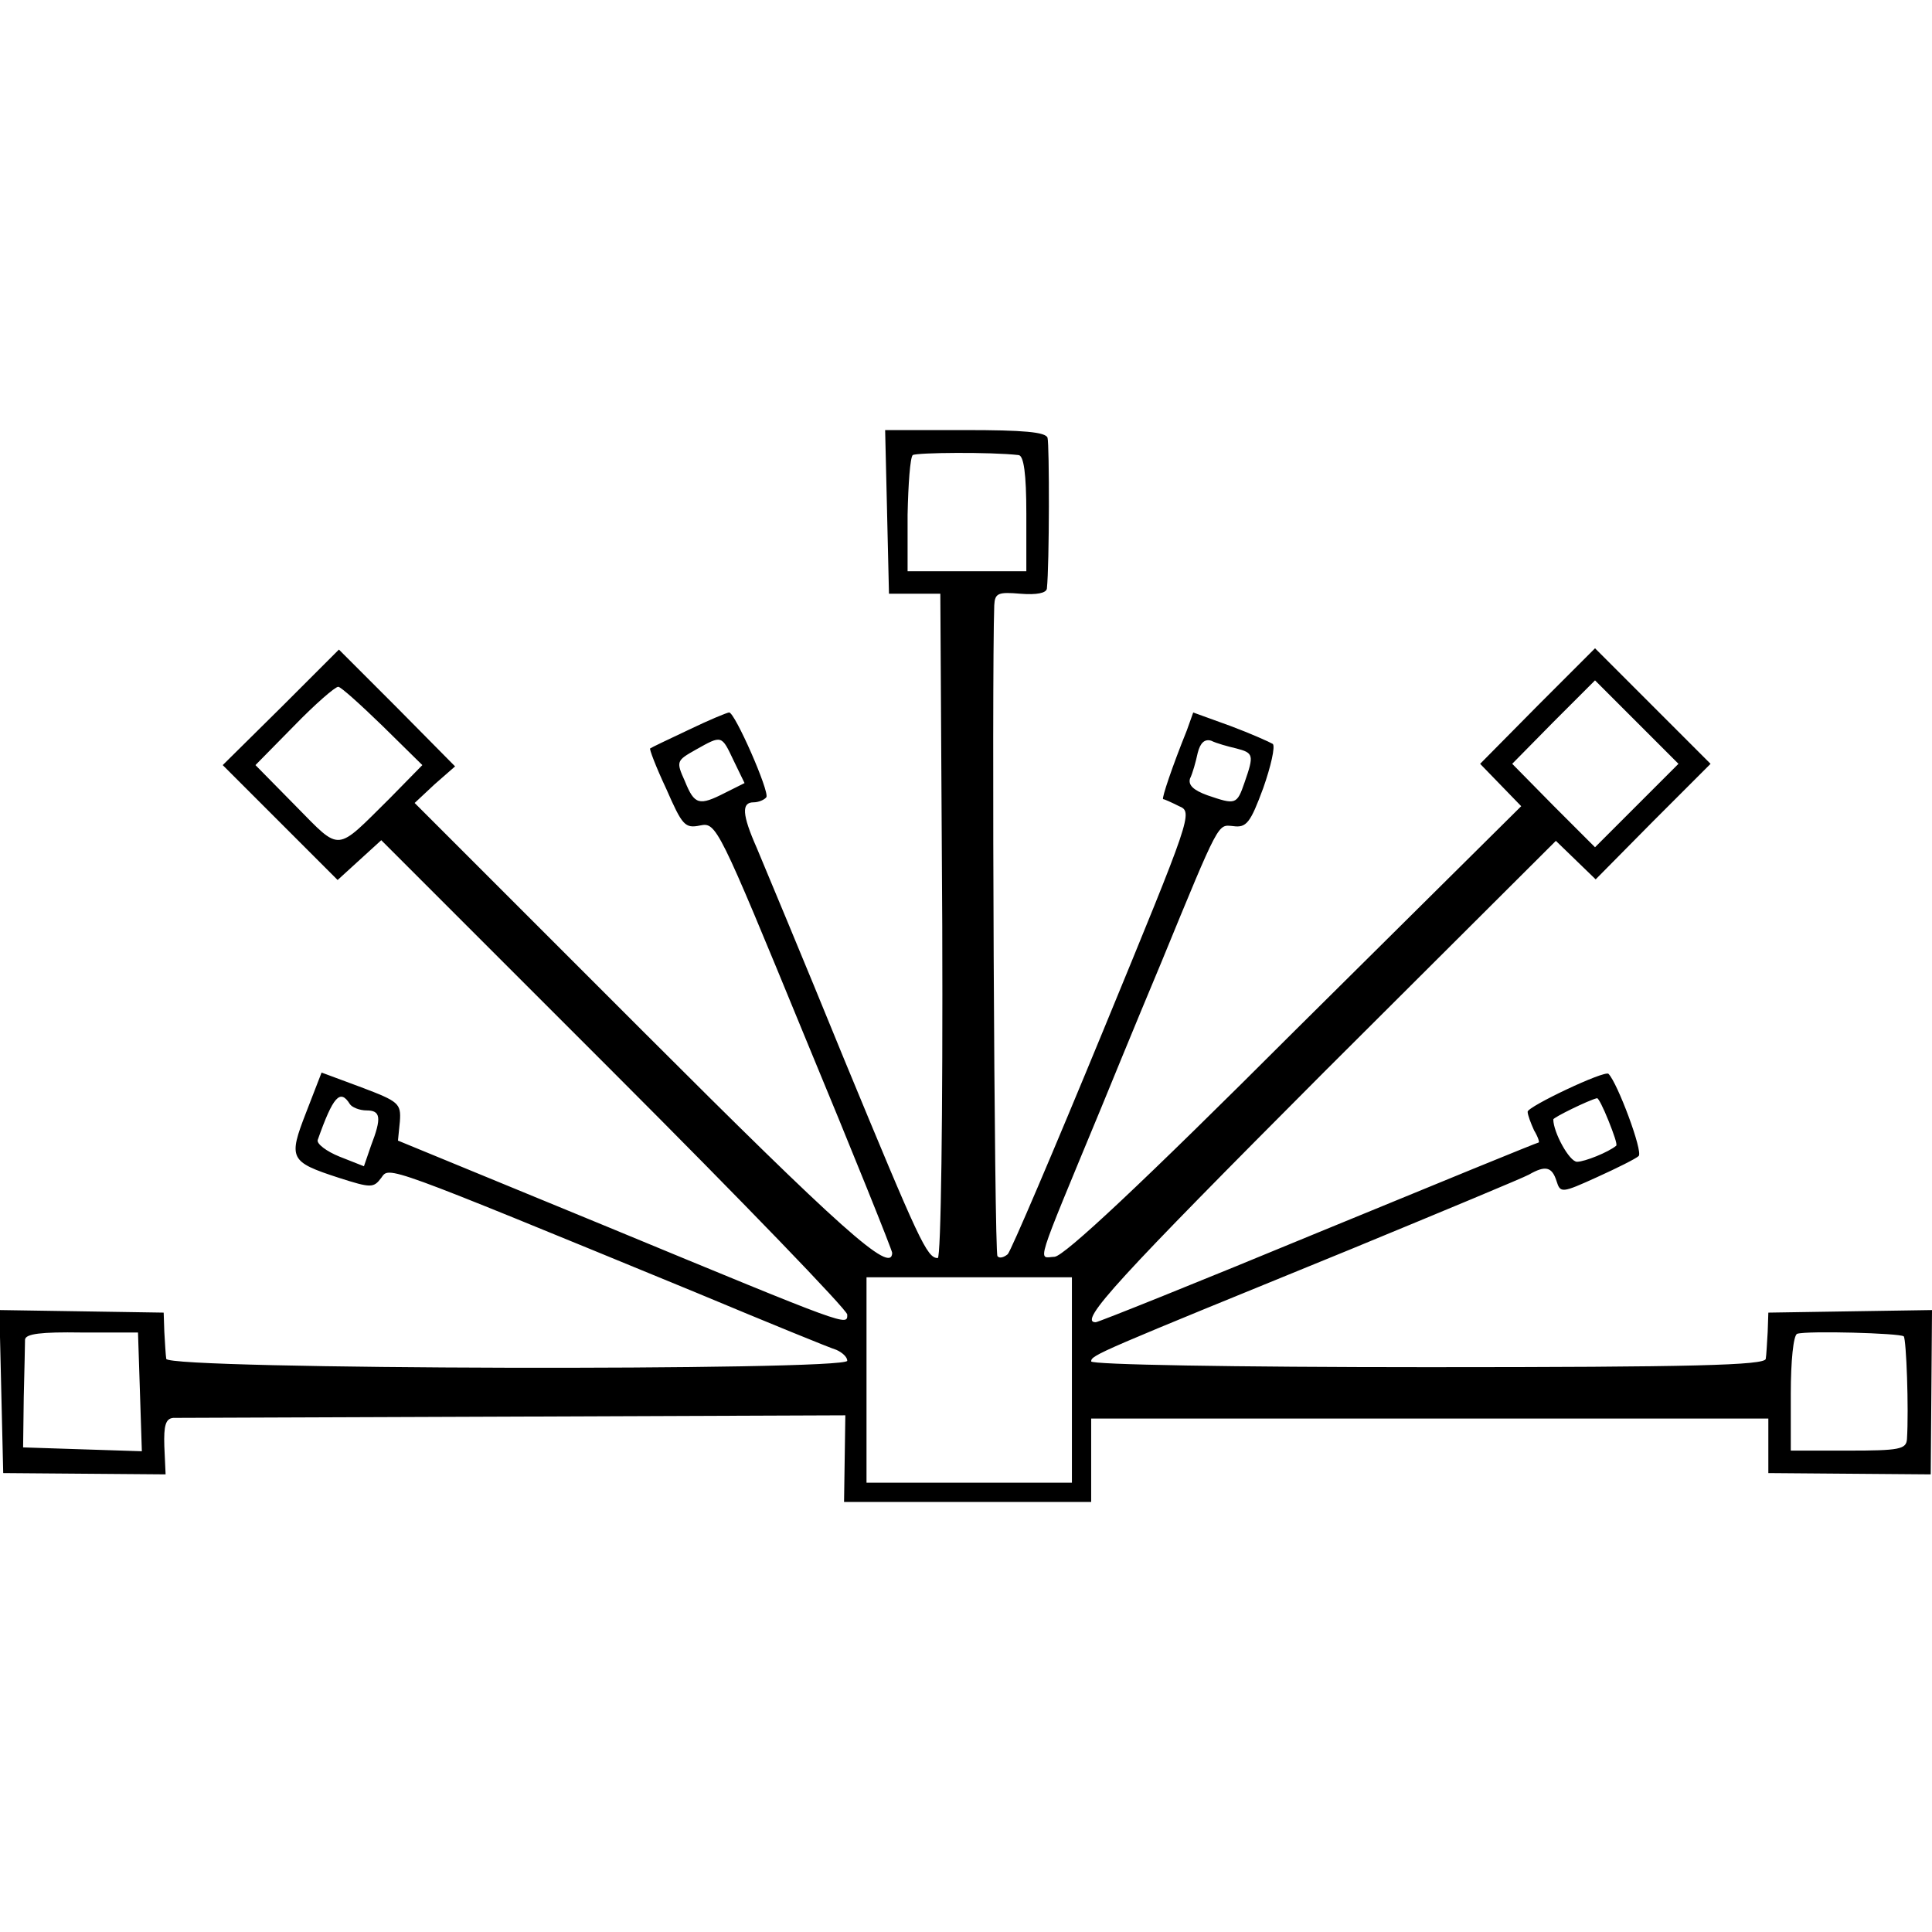 <?xml version="1.0" standalone="no"?>
<!DOCTYPE svg PUBLIC "-//W3C//DTD SVG 20010904//EN"
 "http://www.w3.org/TR/2001/REC-SVG-20010904/DTD/svg10.dtd">
<svg version="1.0" xmlns="http://www.w3.org/2000/svg"
 width="301pt" height="301pt" viewBox="0 0 301 301"
 preserveAspectRatio="xMidYMid meet">
<g transform="translate(0,301) scale(0.1,-0.1)"
fill="#000000" stroke="none">
<path d="M1382 2213 l3 -128 40 0 40 0 3 -517 c1 -297 -2 -518 -7 -518 -17 0
-29 27 -146 310 -64 157 -126 305 -136 329 -23 52 -24 71 -5 71 8 0 17 4 20 8
5 9 -49 132 -58 132 -3 0 -32 -12 -63 -27 -32 -15 -59 -28 -60 -29 -2 0 9 -29
25 -63 25 -57 29 -62 53 -57 25 5 28 -1 162 -327 76 -183 137 -335 137 -339
-1 -34 -80 37 -390 347 l-354 354 31 29 32 28 -90 91 -91 91 -90 -90 -91 -90
89 -89 90 -90 34 31 34 31 363 -363 c200 -200 363 -369 363 -376 0 -18 5 -20
-372 136 l-328 135 3 30 c2 28 -2 31 -60 53 l-62 23 -24 -62 c-28 -72 -26 -77
51 -102 50 -16 54 -16 66 0 13 18 0 23 491 -179 110 -46 208 -86 218 -89 9 -4
17 -11 17 -17 0 -16 -1060 -14 -1061 3 -1 6 -2 26 -3 42 l-1 30 -128 2 -128 2
3 -127 3 -127 126 -1 127 -1 -2 44 c-1 32 2 43 14 44 8 0 247 1 531 2 l516 2
-1 -68 -1 -67 193 0 192 0 0 65 0 65 528 0 527 0 0 -42 0 -43 126 -1 127 -1 1
128 1 128 -128 -2 -127 -2 -1 -30 c-1 -16 -2 -36 -3 -42 -1 -10 -113 -13 -526
-13 -307 0 -525 4 -525 9 0 10 11 14 405 175 143 59 268 111 277 116 26 15 36
12 43 -10 6 -19 8 -19 63 6 31 14 61 29 65 33 7 7 -33 114 -47 128 -6 6 -126
-51 -126 -59 0 -5 5 -18 10 -29 6 -10 9 -19 7 -19 -2 0 -156 -63 -343 -140
-186 -77 -343 -140 -347 -140 -28 0 35 68 357 391 l360 359 31 -30 31 -30 89
90 90 90 -90 90 -90 90 -90 -90 -89 -90 32 -33 32 -33 -353 -350 c-238 -238
-359 -351 -374 -352 -26 -1 -33 -23 73 233 45 110 87 211 93 225 92 224 88
215 112 213 21 -3 27 5 47 59 12 34 19 65 15 69 -5 3 -34 16 -66 28 l-58 21
-10 -28 c-23 -57 -39 -105 -37 -107 2 0 13 -5 25 -11 22 -9 19 -16 -118 -349
-77 -187 -144 -344 -149 -349 -6 -5 -13 -7 -16 -3 -5 5 -9 900 -5 1014 1 19 6
21 41 18 25 -2 40 1 41 8 4 38 4 224 1 235 -3 9 -38 12 -128 12 l-125 0 3
-127z m205 88 c8 -1 12 -29 12 -91 l0 -90 -92 0 -93 0 0 88 c1 48 4 89 8 93 7
4 121 5 165 0z m963 -546 l-65 -65 -65 65 -64 65 64 65 65 65 65 -65 65 -65
-65 -65z m-1954 124 l62 -61 -51 -52 c-85 -84 -75 -84 -146 -12 l-63 64 60 61
c33 34 64 61 69 61 4 0 35 -28 69 -61z m547 -54 l17 -35 -30 -15 c-41 -21 -48
-19 -63 18 -14 31 -13 32 17 49 41 23 40 23 59 -17z m783 19 c27 -7 28 -10 13
-53 -12 -35 -14 -35 -58 -20 -22 8 -30 16 -27 26 4 8 9 26 12 40 4 16 11 22
21 19 8 -4 26 -9 39 -12z m-1381 -554 c3 -5 15 -10 26 -10 22 0 24 -11 7 -55
l-11 -32 -38 15 c-20 8 -36 20 -34 26 24 68 35 80 50 56z m1961 -26 c8 -20 14
-37 12 -39 -12 -10 -49 -25 -61 -25 -12 0 -37 46 -37 66 0 3 55 30 68 33 2 1
10 -15 18 -35z m-836 -404 l0 -160 -160 0 -160 0 0 160 0 160 160 0 160 0 0
-160z m-1452 -18 l3 -93 -93 3 -92 3 1 78 c1 42 2 83 2 90 1 9 25 12 88 11
l88 0 3 -92z m2748 86 c4 -5 8 -113 5 -160 -1 -16 -12 -18 -91 -18 l-90 0 0
89 c0 50 4 91 10 93 16 5 160 1 166 -4z"/>
</g>
</svg>
